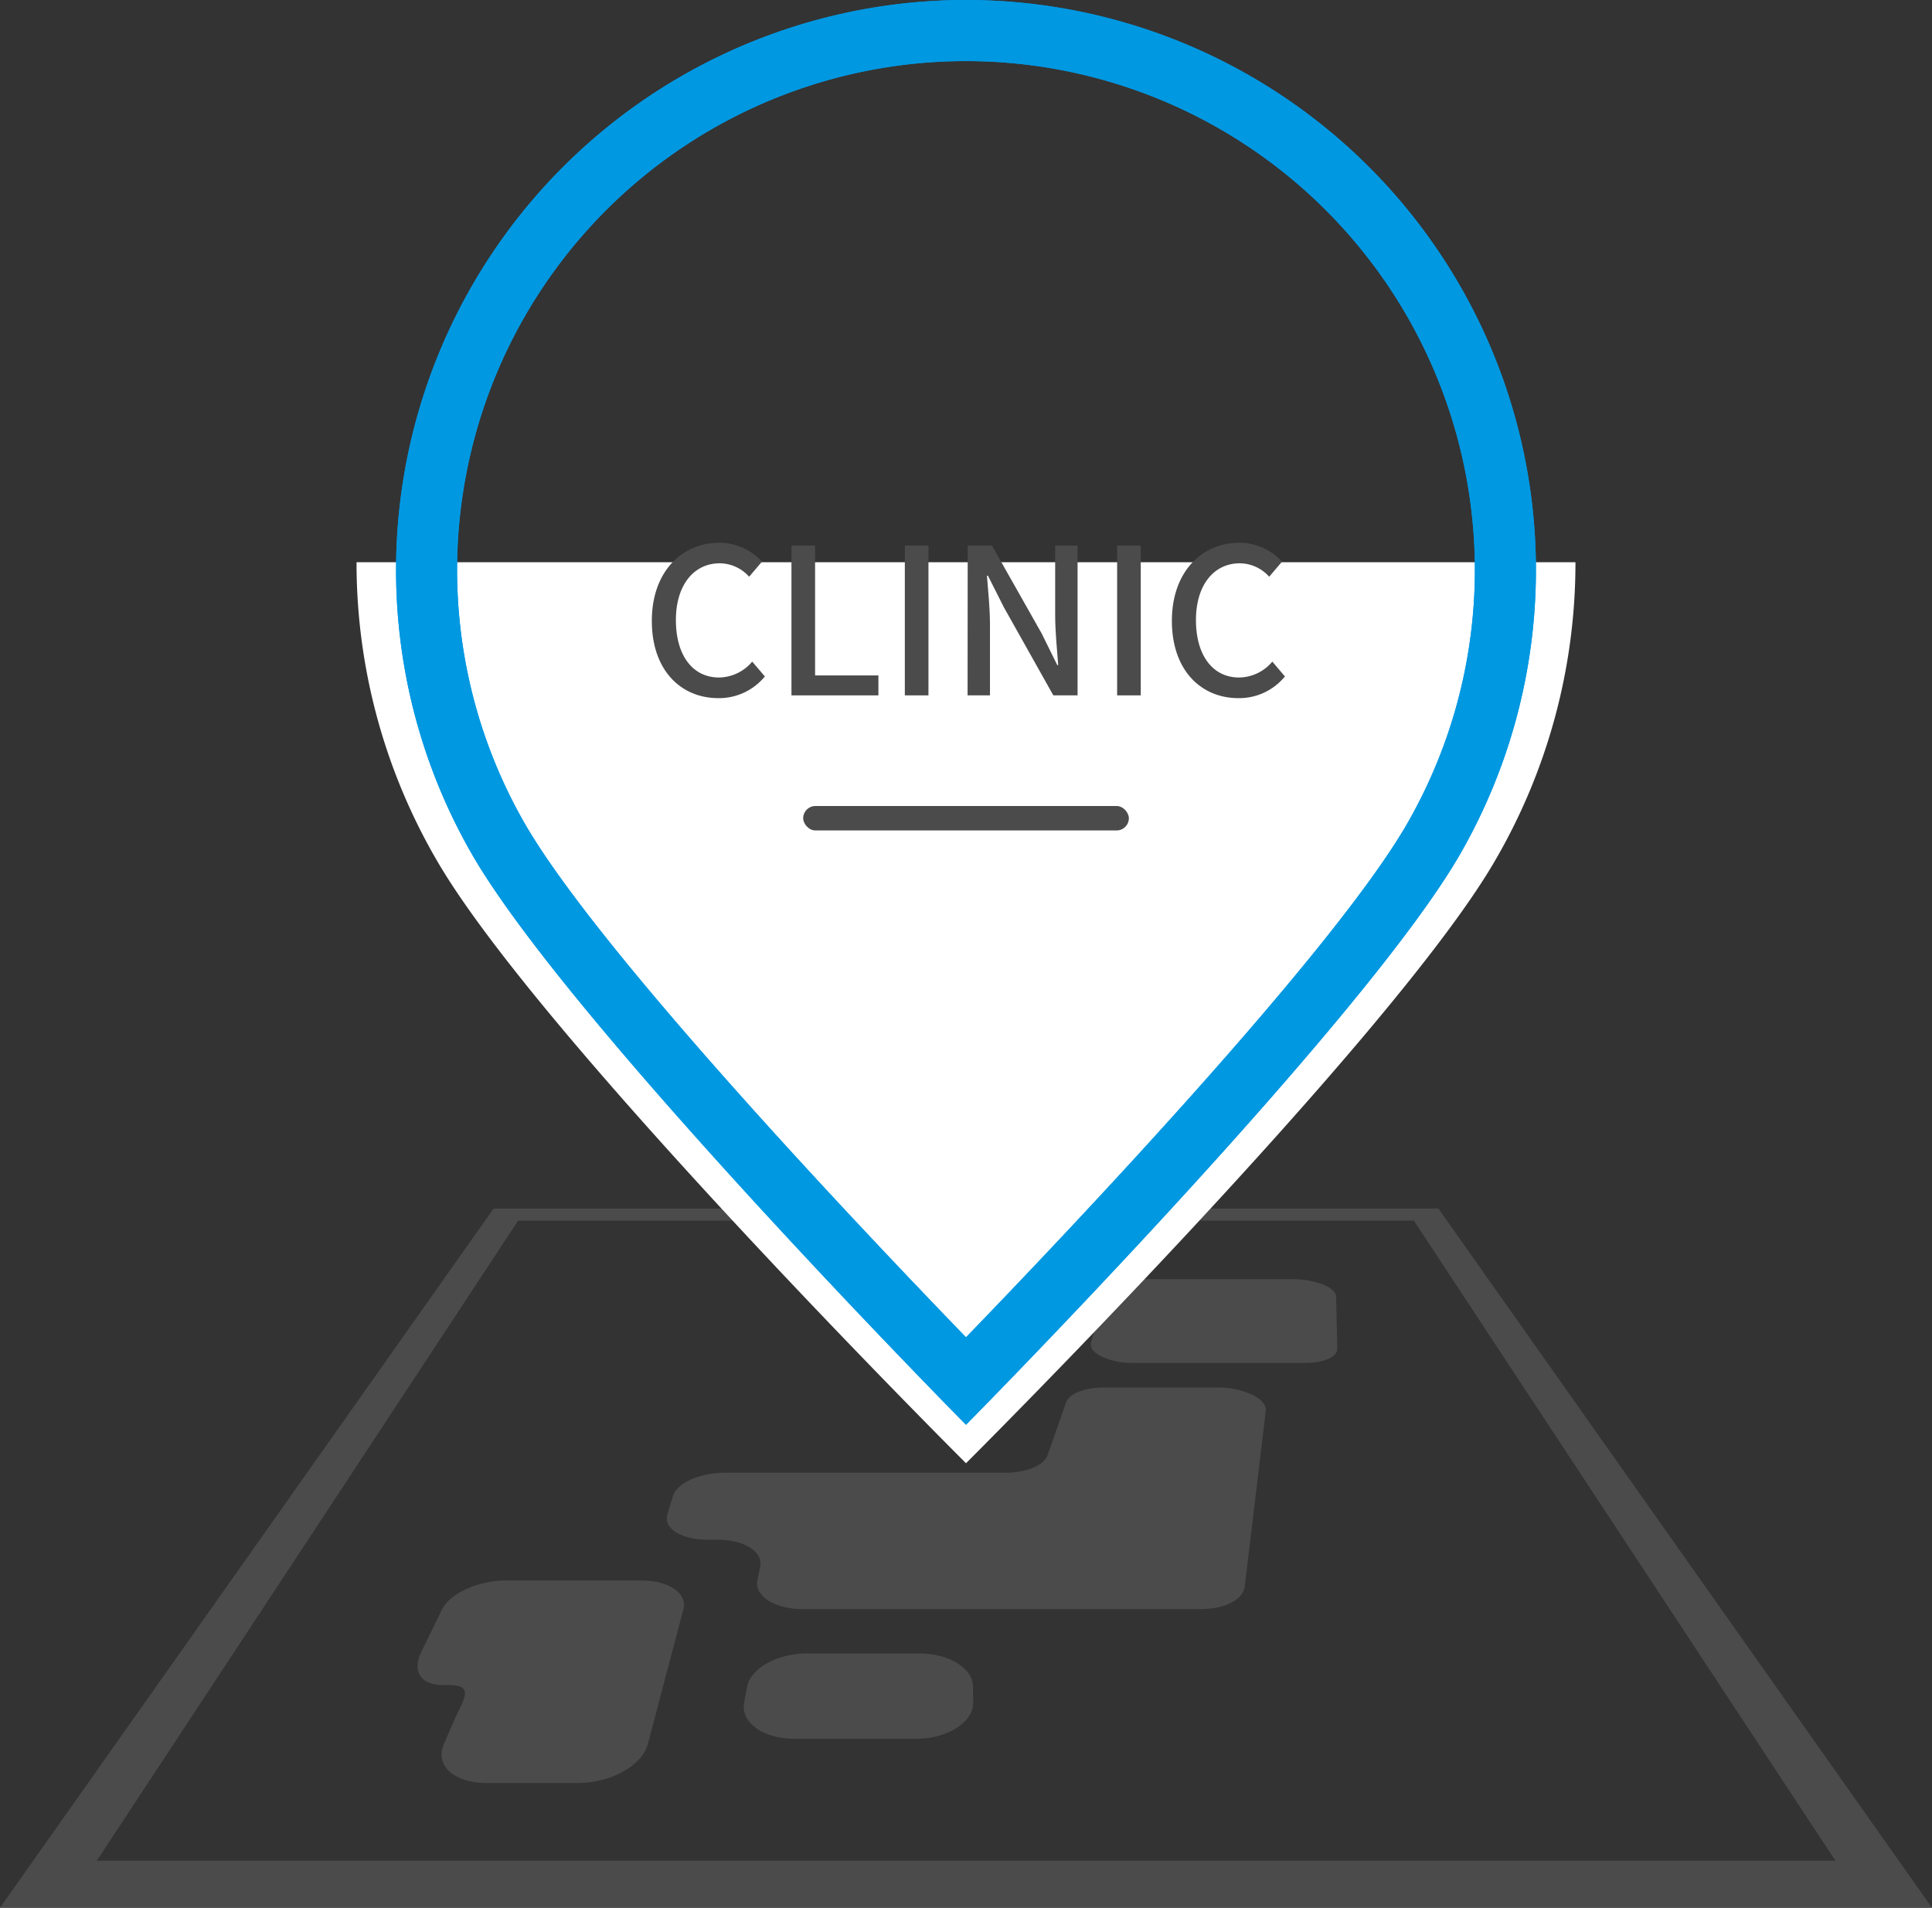 <svg xmlns="http://www.w3.org/2000/svg" viewBox="0 0 440 434.49"><rect x="0" y="0" width="440" height="434.49" fill="#333333" stroke="none"/><defs><style>.cls-1{fill:#4b4b4b;}.cls-2{fill:#fff;}.cls-3{fill:#0198e2;}</style></defs><title>アセット 2</title><g id="レイヤー_2" data-name="レイヤー 2"><g id="レイヤー_1-2" data-name="レイヤー 1"><path class="cls-1" d="M221.63,387.77c0,4.49-5.82,8.24-13,8.24H181c-7.24,0-12.39-3.75-11.53-8.24l.69-3.65c.81-4.22,6.89-7.55,13.62-7.55h25.6c6.72,0,12.2,3.33,12.22,7.55Z"/><path class="cls-1" d="M117.28,359.94h-2c-6.28,0-12.8,2.91-14.6,6.58l-4.75,9.72c-2,4.11-.47,7.54,5,7.54h1.38c6,0,3.07,3.52,1.13,8l-2.36,5.45c-2.08,4.82,2.26,8.85,9.76,8.85h20.77c7.51,0,14.66-4,15.93-8.85l3.54-13.44,4.56-17.26c1-3.67-3.36-6.58-9.64-6.58Z"/><path class="cls-1" d="M251.45,316c-4.37,0-8,1.4-8.66,3.41l-4.2,12c-.8,2.3-4.82,4-9.62,4H165.09c-5.63,0-10.92,2.33-11.82,5.28L152,344.9c-1,3.15,3.14,5.77,9.17,5.77h2.25c6,0,10.39,2.68,9.71,6.07l-.63,3.15c-.72,3.58,3.92,6.58,10.37,6.58h90.62c5.49,0,9.67-2.19,10-5.21l4.78-39.94c.17-1.32-1-2.68-3.12-3.7a18.49,18.49,0,0,0-7.76-1.6Z"/><path class="cls-1" d="M304.56,307.2c0,1.85-3.05,3.2-7.38,3.2H258.05a17,17,0,0,1-7.17-1.44c-1.85-.9-2.72-2.08-2.4-3.2L251.81,294c.45-1.56,3.57-2.67,7.45-2.67h35.16a19.3,19.3,0,0,1,6.8,1.18c1.92.76,3,1.77,3.07,2.76Z"/><path class="cls-1" d="M112.41,275.25,0,434.49H440L327.59,275.25ZM418,423.77H22.05L118,278H322Z"/><path class="cls-2" d="M358.8,128.05a134.71,134.71,0,0,1-18.57,68.4C316.23,237.34,220,333.25,220,333.25s-96.23-95.91-120.23-136.8a134.71,134.71,0,0,1-18.57-68.4"/><path class="cls-3" d="M220,13.91A115.91,115.91,0,0,1,320.39,187.73c-17,29.4-76.62,92.26-100.39,116.84C196.23,280,136.62,217.14,119.61,187.73A115.9,115.9,0,0,1,220,13.91M220,0A129.83,129.83,0,0,0,107.57,194.7C130,233.49,220,324.49,220,324.49s90-91,112.43-129.79A129.83,129.83,0,0,0,220,0Z"/><path class="cls-3" d="M220,13.91A115.91,115.91,0,0,1,320.39,187.73c-17,29.4-76.62,92.26-100.39,116.84C196.23,280,136.62,217.14,119.61,187.73A115.9,115.9,0,0,1,220,13.91M220,0A129.83,129.83,0,0,0,107.57,194.7C130,233.49,220,324.49,220,324.49s90-91,112.43-129.79A129.83,129.83,0,0,0,220,0Z"/><path class="cls-1" d="M148.45,141.41c0-11.13,6.77-17.8,15.39-17.8a13.15,13.15,0,0,1,9.69,4.31l-2.92,3.43a9.06,9.06,0,0,0-6.68-3.06c-5.88,0-10,4.91-10,12.93s3.8,13.08,9.83,13.08a10,10,0,0,0,7.55-3.62l2.88,3.38A13.48,13.48,0,0,1,163.61,159C155,159,148.45,152.58,148.45,141.41Z"/><path class="cls-1" d="M180.25,124.25h5.38v29.58h14.42v4.54h-19.8Z"/><path class="cls-1" d="M206.07,124.25h5.38v34.12h-5.38Z"/><path class="cls-1" d="M220.39,124.25h5.52l11.31,20,3.57,7.23H241c-.27-3.52-.69-7.65-.69-11.35V124.25h5.1v34.12h-5.52L228.6,138.26,225,131.12h-.23c.28,3.52.69,7.46.69,11.17v16.08h-5.1Z"/><path class="cls-1" d="M254.42,124.25h5.38v34.12h-5.38Z"/><path class="cls-1" d="M266.89,141.41c0-11.13,6.77-17.8,15.39-17.8a13.17,13.17,0,0,1,9.69,4.31l-2.92,3.43a9.08,9.08,0,0,0-6.68-3.06c-5.89,0-10,4.91-10,12.93s3.81,13.08,9.83,13.08a10,10,0,0,0,7.56-3.62l2.87,3.38A13.44,13.44,0,0,1,282.05,159C273.47,159,266.89,152.58,266.89,141.41Z"/><rect class="cls-1" x="182.92" y="183.57" width="74.17" height="5.56" rx="2.78"/></g></g></svg>